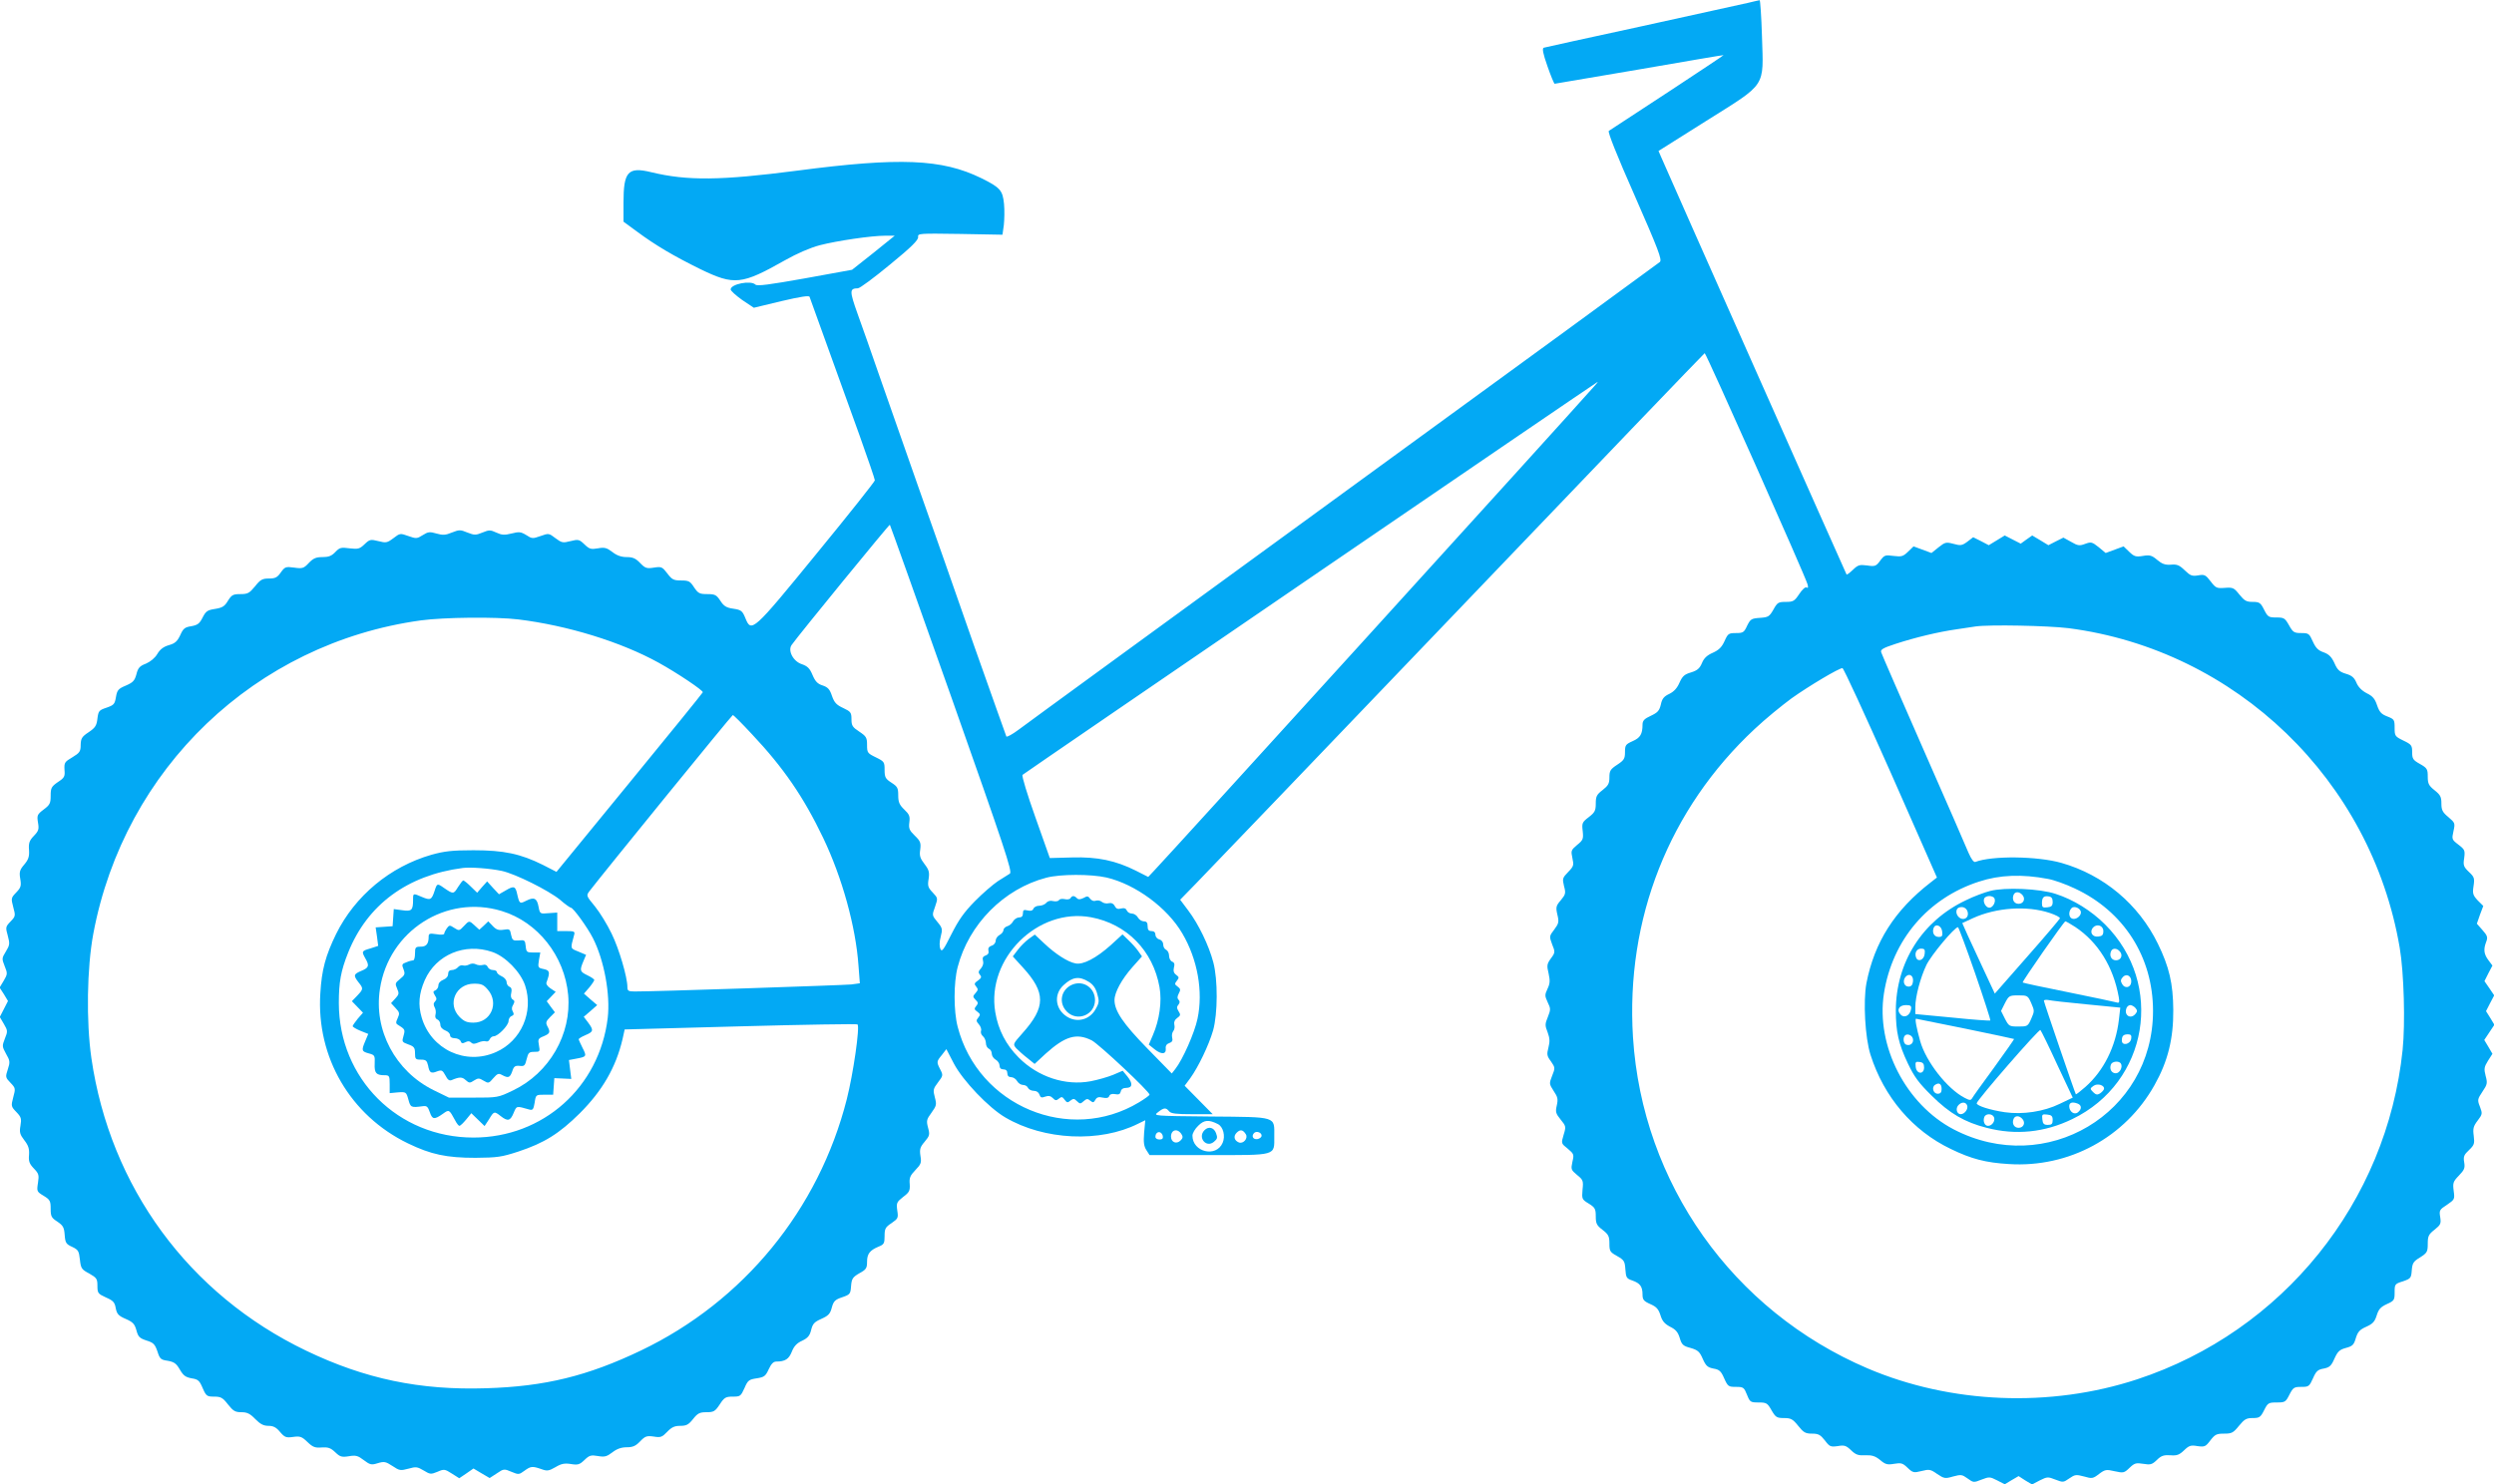 <?xml version="1.0" standalone="no"?>
<!DOCTYPE svg PUBLIC "-//W3C//DTD SVG 20010904//EN"
 "http://www.w3.org/TR/2001/REC-SVG-20010904/DTD/svg10.dtd">
<svg version="1.0" xmlns="http://www.w3.org/2000/svg"
 width="1280pt" height="762pt" viewBox="0 0 1280 762"
 preserveAspectRatio="xMidYMid meet">
<g transform="translate(0,762) scale(0.1,-0.1)"
fill="#03a9f4" stroke="none">
<path d="M8970 7605 c-30 -7 -275 -61 -545 -120 -269 -58 -495 -108 -502 -110
-9 -3 -4 -30 19 -95 17 -49 34 -90 37 -90 3 0 199 34 436 74 236 41 430 74
431 73 2 -2 -514 -341 -589 -389 -7 -4 41 -125 133 -333 121 -276 141 -328
129 -340 -8 -7 -738 -540 -1624 -1185 -885 -645 -1636 -1192 -1667 -1216 -32
-24 -60 -39 -63 -35 -2 5 -77 215 -166 467 -88 253 -219 626 -291 829 -71 204
-160 458 -198 565 -37 107 -86 247 -109 310 -42 118 -41 129 2 130 10 0 84 55
165 122 109 89 146 126 144 141 -2 19 4 19 215 16 l218 -4 7 50 c3 28 4 76 1
108 -7 70 -19 84 -118 133 -201 98 -417 107 -943 38 -394 -51 -564 -53 -750
-8 -119 29 -142 3 -142 -156 l0 -98 68 -50 c97 -72 191 -127 327 -194 174 -84
211 -80 434 46 62 35 129 64 178 77 89 23 265 49 337 49 l48 0 -109 -88 -110
-87 -242 -44 c-180 -32 -245 -41 -254 -32 -23 23 -127 3 -127 -25 0 -7 27 -31
59 -54 l60 -40 141 34 c98 23 143 30 145 22 16 -44 191 -531 256 -710 43 -121
79 -225 79 -232 0 -6 -134 -175 -298 -375 -329 -403 -336 -409 -367 -331 -15
36 -21 41 -61 47 -36 5 -49 13 -67 41 -20 30 -27 34 -67 34 -40 0 -47 4 -68
35 -20 31 -27 35 -66 35 -38 0 -47 4 -71 36 -26 34 -30 36 -69 30 -37 -6 -45
-3 -71 24 -22 23 -37 30 -68 30 -28 0 -51 8 -74 26 -29 22 -40 25 -74 19 -36
-6 -44 -4 -69 20 -27 26 -32 27 -72 17 -39 -10 -45 -9 -77 15 -34 26 -35 26
-77 11 -40 -14 -44 -14 -73 5 -28 17 -37 18 -76 8 -36 -9 -50 -8 -78 5 -30 14
-37 14 -71 0 -34 -14 -41 -14 -77 0 -36 15 -42 15 -80 0 -33 -14 -47 -14 -79
-5 -34 10 -43 9 -70 -8 -30 -19 -34 -19 -74 -5 -42 15 -43 15 -77 -11 -32 -24
-38 -25 -77 -15 -40 10 -45 9 -71 -16 -25 -24 -33 -26 -77 -21 -44 6 -51 4
-73 -19 -19 -20 -34 -26 -66 -26 -33 0 -47 -6 -70 -30 -26 -28 -33 -30 -75
-24 -44 6 -48 4 -69 -25 -18 -26 -29 -31 -61 -31 -34 0 -44 -6 -71 -40 -29
-35 -37 -40 -75 -40 -38 0 -45 -4 -64 -34 -17 -29 -29 -36 -66 -42 -39 -6 -47
-11 -64 -44 -16 -32 -26 -39 -59 -45 -33 -5 -41 -12 -56 -46 -15 -31 -26 -42
-58 -51 -28 -8 -46 -22 -60 -46 -12 -20 -35 -39 -58 -49 -32 -12 -41 -22 -49
-55 -9 -33 -18 -42 -55 -58 -38 -16 -44 -23 -50 -59 -6 -36 -11 -41 -48 -54
-39 -13 -42 -17 -47 -56 -4 -36 -11 -47 -45 -70 -35 -23 -40 -32 -41 -65 0
-34 -5 -41 -43 -64 -39 -23 -42 -27 -40 -64 3 -34 0 -41 -34 -63 -33 -23 -37
-30 -37 -70 0 -39 -4 -47 -36 -71 -33 -25 -35 -30 -29 -67 6 -34 3 -43 -21
-68 -23 -24 -28 -37 -25 -73 2 -34 -3 -49 -25 -75 -23 -27 -26 -38 -20 -73 6
-36 3 -45 -21 -70 -26 -27 -27 -30 -15 -75 12 -44 12 -47 -14 -74 -26 -27 -26
-30 -14 -73 11 -41 10 -48 -10 -81 -21 -34 -21 -37 -6 -75 15 -37 15 -41 -5
-75 l-21 -35 22 -34 21 -35 -21 -41 -21 -41 21 -36 c20 -34 20 -38 5 -75 -15
-38 -14 -41 6 -78 21 -36 21 -43 9 -80 -13 -39 -12 -42 14 -69 26 -27 26 -30
14 -74 -12 -45 -11 -48 16 -76 25 -26 27 -34 21 -70 -6 -34 -3 -45 20 -75 21
-27 26 -44 24 -75 -3 -33 2 -46 25 -70 25 -26 27 -33 21 -73 -7 -44 -6 -46 29
-67 33 -20 36 -27 36 -67 0 -39 4 -46 35 -66 29 -20 34 -29 37 -68 3 -40 7
-47 38 -61 32 -15 35 -22 40 -65 5 -45 8 -51 48 -72 38 -22 42 -27 42 -63 0
-38 3 -41 44 -60 37 -16 45 -25 50 -55 6 -30 14 -39 51 -55 37 -16 46 -26 55
-58 9 -34 16 -41 52 -53 36 -11 43 -19 56 -56 12 -38 17 -43 53 -48 33 -6 44
-14 62 -45 18 -31 29 -39 60 -45 34 -5 41 -12 57 -50 18 -41 22 -44 59 -44 34
0 44 -5 71 -40 27 -34 37 -40 69 -40 29 0 44 -7 71 -35 26 -26 42 -35 68 -35
25 0 40 -8 59 -31 24 -28 31 -31 67 -26 36 5 45 2 74 -26 27 -26 39 -31 73
-28 33 2 46 -2 70 -25 24 -23 33 -26 70 -20 35 6 46 3 76 -20 32 -24 39 -26
71 -16 33 10 41 9 76 -14 36 -24 41 -25 82 -14 39 11 46 10 78 -9 33 -20 37
-21 71 -7 34 15 38 14 74 -9 l38 -24 37 25 36 25 42 -25 41 -24 37 24 c35 24
38 24 75 8 36 -15 39 -15 66 5 33 24 41 25 87 9 30 -11 38 -10 73 10 30 18 47
21 79 16 36 -6 45 -3 70 21 25 24 33 26 69 20 34 -6 45 -3 74 19 23 18 46 26
74 26 31 0 46 7 68 30 26 27 34 30 70 25 36 -6 43 -3 69 24 23 24 38 31 67 31
32 0 43 6 66 35 24 30 34 35 69 35 37 0 44 4 68 40 23 36 31 40 67 40 38 0 41
2 60 44 17 40 23 44 63 50 38 6 45 11 61 46 13 28 24 40 39 40 46 0 65 13 80
51 11 28 26 44 53 56 29 14 39 26 46 55 8 32 16 41 52 57 36 16 46 26 54 58 9
33 17 41 53 53 41 14 43 17 46 58 3 37 8 45 42 65 35 19 40 26 40 59 0 41 14
59 59 78 28 11 31 17 31 55 0 37 4 45 36 66 33 23 35 26 29 65 -5 38 -3 43 30
69 32 24 36 32 34 66 -3 32 2 44 29 72 29 30 32 38 26 73 -5 34 -2 45 22 73
25 30 27 36 17 72 -9 35 -8 42 18 77 25 35 27 41 17 78 -10 38 -9 44 16 77 26
34 27 37 12 66 -20 39 -20 41 8 75 l23 30 39 -75 c46 -87 178 -226 264 -276
199 -117 486 -130 681 -32 l37 18 -6 -64 c-4 -50 -1 -70 12 -90 l16 -25 304 0
c352 0 336 -5 336 96 0 104 18 99 -325 102 -296 3 -297 3 -272 22 30 24 41 25
57 5 10 -12 36 -15 118 -15 l106 0 -72 73 -72 73 29 39 c41 57 95 169 117 245
24 86 25 260 1 350 -23 87 -76 196 -128 265 l-42 56 80 82 c44 45 649 676
1344 1402 694 726 1265 1321 1268 1322 6 3 518 -1148 528 -1187 4 -16 3 -21
-5 -16 -7 4 -22 -10 -38 -34 -24 -36 -31 -40 -68 -40 -39 0 -44 -3 -64 -39
-21 -37 -27 -40 -70 -43 -43 -3 -48 -6 -65 -40 -16 -35 -21 -38 -58 -38 -37 0
-41 -3 -58 -41 -14 -31 -29 -46 -60 -60 -30 -13 -46 -28 -56 -53 -12 -28 -24
-38 -56 -48 -34 -10 -44 -19 -59 -52 -12 -28 -28 -46 -52 -58 -28 -13 -38 -25
-44 -55 -8 -32 -16 -41 -52 -58 -33 -15 -42 -25 -42 -45 0 -49 -12 -68 -51
-85 -36 -16 -39 -21 -39 -56 0 -34 -5 -42 -40 -65 -35 -23 -40 -31 -40 -65 0
-32 -6 -42 -35 -65 -30 -23 -35 -32 -35 -69 0 -37 -5 -46 -36 -70 -34 -26 -36
-31 -31 -72 4 -40 2 -46 -29 -71 -31 -26 -32 -30 -24 -67 8 -37 7 -42 -22 -72
-29 -30 -30 -34 -21 -72 10 -36 8 -43 -16 -72 -25 -29 -27 -36 -18 -75 9 -37
7 -45 -16 -76 -26 -34 -26 -35 -11 -76 16 -39 16 -42 -6 -72 -21 -29 -22 -37
-12 -78 8 -37 7 -52 -6 -79 -14 -30 -14 -36 1 -68 16 -33 16 -38 1 -76 -15
-36 -15 -44 -1 -79 11 -30 12 -47 4 -78 -9 -35 -8 -43 13 -71 22 -32 22 -34 6
-74 -16 -40 -15 -42 8 -78 21 -31 23 -42 16 -74 -8 -34 -5 -42 20 -73 27 -33
28 -36 15 -78 -13 -44 -13 -44 21 -71 32 -27 33 -30 24 -68 -8 -38 -7 -41 24
-67 31 -25 33 -30 28 -76 -4 -47 -3 -50 32 -71 32 -20 36 -27 36 -66 0 -37 5
-46 35 -69 30 -23 35 -33 35 -70 0 -39 3 -44 39 -64 37 -21 40 -27 43 -69 3
-42 6 -47 36 -57 39 -14 52 -30 52 -72 0 -26 6 -34 40 -49 32 -14 42 -26 52
-57 9 -30 21 -44 49 -59 29 -14 41 -28 50 -58 10 -34 17 -41 55 -51 38 -11 47
-19 63 -56 16 -36 25 -44 55 -50 30 -5 39 -13 55 -50 19 -42 22 -44 61 -44 38
0 41 -3 56 -40 15 -38 18 -40 60 -40 40 0 45 -3 66 -40 21 -36 27 -40 64 -40
35 0 45 -5 73 -40 27 -34 37 -40 71 -40 33 0 43 -6 66 -35 24 -32 29 -34 66
-29 34 6 43 3 69 -22 24 -23 37 -27 73 -25 34 1 50 -4 75 -24 27 -23 37 -26
72 -20 36 6 44 4 69 -20 27 -26 32 -27 72 -17 39 10 46 9 80 -15 36 -24 41
-25 82 -13 41 11 46 10 74 -10 30 -22 32 -22 72 -6 39 15 43 15 80 -4 l39 -20
35 21 36 21 34 -22 35 -21 40 21 c38 19 42 19 80 4 39 -15 41 -15 71 6 29 20
35 21 76 10 41 -12 46 -11 77 13 31 23 37 24 80 14 45 -10 49 -9 76 17 26 25
34 27 71 21 37 -6 45 -4 70 20 22 22 36 26 69 24 33 -3 46 2 70 25 26 25 35
28 69 22 37 -5 42 -3 66 29 24 31 32 35 71 35 39 0 47 4 76 40 28 34 38 40 70
40 35 0 41 4 59 40 19 38 23 40 65 40 42 0 46 2 65 40 19 37 24 40 61 40 38 0
41 2 60 44 16 37 25 45 55 50 30 6 39 14 55 51 17 37 26 46 59 55 34 9 41 16
51 51 10 32 20 43 54 58 33 15 43 26 53 58 10 32 20 43 52 58 38 17 40 21 40
61 0 41 1 43 43 56 40 14 42 17 45 57 3 36 8 45 43 66 36 23 39 29 39 70 0 38
4 48 35 72 31 25 34 31 29 64 -6 35 -4 39 35 64 39 27 40 28 34 72 -5 40 -3
47 27 78 28 29 32 39 27 68 -5 29 -1 39 25 63 27 26 29 33 24 73 -5 37 -2 49
20 78 25 33 25 36 12 71 -14 35 -13 39 13 78 25 37 26 44 16 81 -9 35 -8 45
12 77 l23 36 -21 36 -21 35 26 39 26 39 -21 35 -22 35 21 41 21 40 -25 37 -25
36 20 40 21 40 -21 28 c-23 31 -26 55 -11 94 9 23 6 32 -19 60 l-29 33 16 46
17 45 -29 29 c-24 26 -27 35 -21 73 6 40 4 47 -24 73 -27 26 -30 34 -24 71 5
39 3 44 -30 69 -34 26 -34 28 -25 69 9 41 8 43 -26 72 -30 25 -36 36 -36 70 0
34 -5 44 -35 68 -30 24 -35 34 -35 70 0 38 -3 44 -40 65 -36 20 -40 27 -40 60
0 35 -3 40 -45 60 -43 21 -45 24 -45 65 0 42 -2 45 -38 59 -31 12 -40 23 -52
57 -11 33 -22 47 -53 62 -25 13 -44 32 -53 54 -11 26 -23 37 -54 46 -33 10
-44 20 -59 55 -15 32 -28 45 -55 55 -29 10 -41 23 -56 56 -18 40 -21 43 -59
43 -37 0 -43 4 -63 40 -21 37 -26 40 -65 40 -40 0 -44 3 -63 40 -18 36 -24 40
-59 40 -32 0 -42 6 -68 38 -28 35 -33 37 -75 34 -41 -3 -46 -1 -72 33 -26 34
-32 37 -65 31 -31 -5 -40 -1 -68 26 -28 27 -40 32 -72 29 -29 -2 -45 4 -70 25
-27 23 -38 26 -73 20 -36 -6 -45 -3 -70 21 l-29 28 -46 -17 -46 -17 -36 30
c-34 27 -39 28 -69 17 -29 -11 -38 -10 -72 10 l-40 22 -38 -19 -39 -20 -41 25
-42 25 -30 -21 -29 -21 -41 21 -41 21 -41 -25 -41 -25 -40 21 -40 20 -30 -23
c-27 -20 -35 -21 -71 -11 -38 10 -43 9 -77 -18 l-36 -29 -46 17 -46 17 -29
-28 c-25 -24 -33 -26 -74 -21 -43 6 -47 4 -68 -24 -21 -29 -27 -31 -67 -25
-39 5 -47 3 -73 -22 -17 -16 -31 -27 -33 -24 -3 4 -921 2071 -952 2144 l-13
30 246 155 c312 196 293 168 285 434 -3 102 -9 186 -12 185 -3 0 -31 -7 -61
-14z m-787 -1967 c-168 -190 -2197 -2423 -2258 -2486 l-32 -34 -63 32 c-104
52 -197 72 -329 68 l-113 -3 -74 209 c-41 115 -71 213 -66 218 9 9 2945 2016
2951 2017 3 1 -5 -9 -16 -21z m-3298 -1604 c271 -768 312 -890 298 -899 -8 -5
-36 -23 -62 -39 -25 -17 -79 -63 -118 -103 -56 -57 -83 -96 -120 -169 -41 -82
-49 -93 -57 -75 -5 12 -5 36 2 62 10 39 9 45 -17 76 -28 34 -28 34 -12 78 15
44 15 44 -12 73 -24 25 -27 34 -21 70 5 34 2 46 -21 76 -23 30 -27 43 -22 75
4 34 1 43 -28 71 -28 27 -32 37 -28 68 4 32 0 41 -26 66 -25 24 -31 38 -31 73
0 38 -4 45 -35 65 -31 20 -35 28 -35 66 0 40 -2 43 -45 64 -43 21 -45 24 -45
64 0 37 -4 44 -40 68 -35 23 -40 31 -40 64 0 34 -4 39 -42 57 -35 16 -46 28
-58 62 -11 34 -21 45 -48 54 -26 8 -38 21 -52 54 -14 34 -26 45 -54 55 -45 14
-74 70 -53 99 35 50 501 620 504 617 2 -2 145 -403 318 -892z m-2225 406 c253
-31 526 -115 720 -222 96 -53 230 -143 227 -152 -2 -5 -171 -214 -377 -465
l-374 -457 -70 36 c-115 57 -200 75 -356 75 -110 0 -150 -5 -215 -23 -213 -61
-393 -211 -490 -407 -54 -111 -74 -183 -81 -305 -21 -327 154 -627 450 -770
118 -57 198 -74 346 -74 113 1 134 4 220 32 133 44 210 92 316 197 115 115
185 235 219 380 l11 50 595 16 c327 9 597 13 600 10 13 -12 -22 -254 -55 -384
-144 -567 -530 -1038 -1056 -1290 -274 -131 -493 -185 -795 -194 -340 -11
-622 48 -924 193 -602 289 -1006 840 -1102 1502 -27 188 -23 463 10 639 159
848 832 1491 1681 1608 117 16 386 19 500 5z m7957 -45 c860 -112 1553 -781
1699 -1640 22 -129 29 -388 15 -525 -81 -782 -615 -1445 -1362 -1691 -447
-147 -957 -126 -1384 56 -693 296 -1156 950 -1204 1700 -38 607 185 1173 625
1583 54 51 140 121 189 157 90 64 243 155 261 155 6 0 117 -242 248 -537 l237
-538 -32 -25 c-185 -143 -289 -307 -330 -518 -17 -92 -7 -279 21 -367 69 -217
216 -390 413 -484 105 -51 179 -70 297 -77 308 -20 598 137 748 406 68 121 97
237 96 385 -1 136 -21 221 -79 340 -99 203 -278 353 -495 415 -123 35 -356 38
-442 5 -8 -3 -21 15 -35 47 -12 29 -116 269 -232 532 -116 264 -213 487 -216
497 -5 14 8 22 72 43 104 34 222 62 313 75 41 6 86 13 100 15 71 10 371 4 477
-9z m-6758 -544 c162 -172 265 -322 366 -533 97 -203 167 -455 181 -655 l7
-91 -44 -6 c-40 -4 -1025 -37 -1111 -36 -33 0 -38 3 -38 23 0 50 -43 197 -81
274 -22 46 -60 108 -85 139 -46 56 -46 56 -28 80 74 96 730 903 735 903 3 1
47 -43 98 -98z m-1284 -702 c70 -15 240 -100 299 -148 26 -23 52 -41 56 -41
12 0 85 -101 113 -156 58 -114 90 -290 76 -410 -43 -356 -332 -614 -689 -614
-388 0 -690 302 -691 690 0 107 10 165 48 260 98 245 303 397 588 434 40 5
138 -2 200 -15z m3104 -34 c149 -35 312 -155 389 -287 78 -132 108 -298 78
-438 -15 -72 -76 -210 -114 -258 l-18 -23 -125 128 c-125 128 -169 193 -169
249 0 39 37 107 92 169 l49 55 -19 27 c-11 16 -34 41 -51 57 l-30 29 -60 -55
c-75 -67 -142 -102 -181 -94 -39 7 -103 48 -161 103 l-48 45 -31 -22 c-16 -12
-42 -37 -56 -56 l-26 -34 51 -56 c119 -130 119 -204 -2 -339 -49 -55 -49 -56
-31 -77 11 -11 36 -34 57 -50 l37 -30 56 52 c101 91 159 108 237 69 37 -19
297 -263 297 -279 0 -3 -24 -21 -54 -39 -356 -215 -826 -20 -931 388 -21 81
-21 226 0 306 57 220 237 402 455 459 72 19 229 19 309 1z m4831 -7 c30 -5 92
-27 138 -49 252 -117 402 -352 402 -629 0 -527 -550 -854 -1023 -608 -245 128
-400 428 -358 698 43 274 225 489 488 574 106 35 222 39 353 14z m-4923 -528
c22 -13 36 -32 44 -61 11 -37 11 -46 -7 -78 -27 -51 -85 -71 -136 -47 -70 34
-85 117 -30 168 46 43 81 48 129 18z m664 -731 c27 -14 39 -61 24 -96 -33 -77
-155 -48 -155 37 0 12 13 35 30 51 30 30 54 32 101 8z m-187 -52 c8 -12 7 -21
-5 -32 -21 -21 -49 -9 -49 20 0 36 34 44 54 12z m330 0 c13 -21 -13 -51 -36
-42 -24 10 -29 32 -11 50 18 18 32 16 47 -8z m-426 -10 c2 -12 -3 -17 -17 -17
-12 0 -21 6 -21 13 0 31 32 34 38 4z m507 3 c0 -8 -10 -16 -22 -18 -22 -3 -32
16 -16 32 12 11 38 2 38 -14z"/>
<path d="M2350 3065 c-22 -36 -24 -36 -72 -3 -34 24 -35 24 -48 -17 -15 -45
-21 -48 -64 -30 -46 20 -46 20 -46 -14 0 -54 -7 -61 -55 -54 l-44 6 -3 -44 -3
-44 -43 -3 -44 -3 7 -48 6 -47 -40 -13 c-45 -13 -46 -15 -26 -51 22 -38 18
-48 -20 -64 -41 -17 -42 -24 -15 -59 26 -32 25 -35 -7 -69 l-27 -28 28 -29 29
-30 -27 -31 c-14 -17 -26 -35 -26 -38 0 -4 18 -15 40 -24 l40 -16 -15 -36
c-21 -49 -19 -54 18 -64 30 -8 32 -11 30 -53 -2 -47 7 -59 50 -59 25 0 27 -3
27 -46 l0 -46 42 4 c42 3 43 2 54 -37 11 -41 14 -42 74 -34 20 3 26 -2 36 -31
13 -38 23 -39 67 -8 32 23 32 23 63 -34 8 -16 18 -28 22 -28 4 0 19 14 34 32
l27 33 34 -33 34 -33 23 35 c25 42 27 42 60 16 36 -28 49 -25 66 16 16 38 13
37 80 18 18 -5 22 0 28 35 6 41 6 41 51 41 l44 0 3 43 3 42 44 -2 43 -2 -6 48
-6 49 37 7 c54 10 55 12 33 55 -11 22 -20 42 -20 45 0 3 16 13 35 21 41 17 43
25 13 65 l-22 29 35 30 34 30 -34 29 -34 30 27 31 c14 17 26 35 26 39 0 4 -16
15 -35 24 -39 19 -41 24 -21 72 l14 33 -40 17 c-42 17 -41 13 -22 83 6 20 3
22 -40 22 l-46 0 0 48 0 47 -44 -3 c-44 -4 -45 -4 -52 33 -8 44 -23 51 -63 31
-33 -17 -35 -16 -46 31 -9 44 -17 47 -59 22 l-35 -20 -31 33 -30 33 -26 -29
-25 -29 -33 32 c-17 17 -35 31 -38 31 -4 0 -16 -16 -28 -35z m225 -122 c185
-56 323 -231 341 -431 18 -202 -97 -401 -283 -490 -77 -37 -79 -37 -204 -37
l-125 0 -80 39 c-195 97 -307 307 -274 519 45 298 340 487 625 400z"/>
<path d="M2380 2865 c-22 -24 -25 -24 -48 -9 -24 16 -26 15 -39 -2 -7 -10 -13
-22 -13 -27 0 -6 -17 -7 -40 -3 -35 5 -40 4 -40 -13 0 -37 -12 -51 -41 -51
-26 0 -29 -3 -29 -35 0 -19 -4 -35 -9 -35 -5 0 -21 -4 -35 -10 -23 -8 -25 -12
-15 -36 9 -24 7 -30 -18 -50 -25 -20 -26 -24 -15 -49 11 -25 10 -30 -9 -51
l-22 -24 23 -25 c21 -22 22 -28 11 -52 -10 -21 -10 -28 1 -34 37 -23 38 -25
29 -57 -9 -30 -8 -32 25 -44 29 -10 34 -17 34 -45 0 -30 3 -33 30 -33 26 0 31
-5 37 -30 7 -38 15 -43 47 -30 23 8 27 6 42 -21 11 -22 20 -29 32 -24 40 17
54 17 72 0 18 -16 22 -16 43 -2 21 13 26 13 49 -1 25 -15 27 -14 50 13 21 24
27 26 45 16 32 -17 40 -14 52 19 8 26 15 30 38 28 24 -3 28 1 36 35 8 33 13
37 39 37 29 0 30 1 24 34 -6 30 -4 35 24 46 33 14 36 21 19 52 -9 17 -7 25 14
46 l25 25 -21 28 -21 29 23 24 23 24 -27 18 c-15 10 -24 23 -20 31 19 52 17
61 -14 68 -30 6 -31 8 -25 46 l7 39 -36 0 c-33 0 -36 2 -39 33 -3 30 -5 32
-36 29 -29 -2 -33 1 -39 29 -5 29 -8 31 -38 26 -26 -4 -38 0 -56 19 l-23 24
-23 -22 -23 -21 -23 21 c-29 27 -29 27 -57 -3z m146 -132 c68 -23 145 -102
169 -172 45 -136 -20 -285 -149 -342 -156 -70 -334 13 -382 178 -19 65 -14
122 16 191 58 131 206 193 346 145z"/>
<path d="M2407 2668 c-10 -5 -24 -7 -32 -4 -7 2 -19 -2 -25 -10 -7 -8 -21 -14
-31 -14 -12 0 -19 -7 -19 -20 0 -13 -10 -24 -25 -30 -15 -6 -25 -17 -25 -29 0
-10 -7 -21 -15 -25 -13 -5 -13 -9 -3 -26 10 -15 10 -22 1 -31 -9 -9 -9 -18 -2
-31 6 -10 7 -27 4 -37 -3 -12 0 -21 10 -25 8 -3 15 -15 15 -26 0 -13 10 -24
25 -30 14 -5 25 -16 25 -25 0 -9 9 -15 24 -15 13 0 27 -7 30 -15 4 -12 10 -13
24 -6 13 7 22 7 30 -1 9 -9 18 -8 37 0 13 6 31 9 39 6 7 -3 16 2 19 10 4 9 13
16 21 16 22 0 76 56 76 78 0 11 7 23 16 26 11 4 13 10 6 23 -7 11 -6 23 2 35
8 15 8 21 -3 27 -9 6 -11 18 -7 34 4 17 1 27 -9 31 -8 3 -15 14 -15 24 0 10
-11 24 -25 30 -14 6 -25 16 -25 22 0 5 -9 10 -20 10 -11 0 -23 7 -27 16 -4 10
-13 14 -26 10 -11 -3 -27 -1 -36 4 -10 5 -24 4 -34 -2z m97 -129 c59 -69 15
-169 -74 -169 -33 0 -48 6 -71 29 -66 66 -20 171 74 171 38 0 49 -5 71 -31z"/>
<path d="M5494 3009 c-3 -6 -17 -8 -29 -5 -13 3 -27 1 -30 -5 -4 -6 -17 -8
-30 -5 -14 4 -28 0 -35 -9 -7 -8 -23 -15 -37 -15 -13 0 -26 -7 -29 -15 -4 -10
-14 -13 -30 -9 -20 5 -24 2 -24 -15 0 -14 -6 -21 -20 -21 -10 0 -24 -9 -30
-19 -5 -11 -19 -23 -30 -26 -11 -3 -20 -13 -20 -20 0 -8 -9 -19 -20 -25 -11
-6 -20 -19 -20 -30 0 -10 -9 -22 -21 -25 -14 -5 -19 -13 -16 -26 3 -12 -2 -20
-14 -24 -14 -5 -18 -12 -14 -27 4 -12 0 -27 -10 -39 -14 -15 -15 -22 -6 -33
10 -11 8 -17 -10 -30 -19 -13 -20 -18 -9 -31 11 -13 10 -18 -3 -33 -15 -17
-15 -19 0 -35 14 -13 14 -19 3 -32 -11 -13 -10 -18 6 -29 16 -12 16 -16 5 -30
-12 -14 -11 -19 3 -35 9 -10 14 -25 11 -33 -3 -8 1 -21 10 -28 8 -7 15 -23 15
-35 0 -13 7 -25 15 -29 8 -3 15 -14 15 -25 0 -11 9 -25 20 -31 11 -6 20 -20
20 -30 0 -13 7 -20 20 -20 13 0 20 -7 20 -20 0 -13 7 -20 20 -20 10 0 24 -9
30 -20 6 -11 20 -20 31 -20 11 0 22 -7 25 -15 4 -8 17 -15 29 -15 15 0 26 -8
30 -20 5 -15 11 -17 29 -10 17 6 28 4 39 -7 13 -14 19 -14 32 -3 13 11 18 10
29 -6 12 -16 16 -16 30 -4 15 11 19 11 33 -3 16 -15 18 -15 35 0 15 13 20 14
34 2 14 -11 17 -10 26 5 7 13 17 16 38 11 19 -4 29 -2 33 8 3 9 14 13 30 10
19 -4 26 0 29 13 2 12 12 19 28 19 33 0 35 23 6 59 l-24 29 -49 -21 c-27 -11
-79 -26 -116 -33 -129 -24 -269 22 -368 121 -66 66 -106 143 -121 234 -46 275
218 537 491 487 184 -34 319 -172 352 -359 13 -73 0 -168 -34 -246 l-21 -49
30 -24 c35 -28 60 -26 57 4 -2 14 5 24 18 28 15 5 19 13 15 28 -3 12 0 27 6
34 6 7 8 22 5 33 -3 13 2 25 15 34 17 12 18 17 7 34 -10 16 -10 24 -1 34 8 10
8 18 1 25 -8 8 -7 17 1 33 10 18 9 24 -6 35 -16 11 -16 15 -4 30 12 15 12 19
-3 30 -13 9 -16 20 -12 38 5 17 2 26 -9 30 -9 4 -16 17 -16 31 0 13 -7 26 -15
30 -8 3 -15 15 -15 27 0 12 -8 23 -20 26 -11 3 -20 14 -20 24 0 12 -7 19 -20
19 -15 0 -20 7 -20 25 0 18 -5 25 -20 25 -10 0 -24 9 -30 20 -6 11 -20 20 -31
20 -11 0 -22 7 -26 16 -4 10 -13 14 -29 10 -17 -5 -26 -1 -33 13 -7 13 -18 17
-31 14 -11 -3 -27 0 -35 7 -8 7 -22 9 -31 6 -10 -4 -21 0 -29 10 -10 14 -15
15 -34 4 -17 -8 -26 -9 -34 -1 -14 14 -24 14 -33 0z"/>
<path d="M10214 3046 c-28 -7 -85 -28 -125 -48 -224 -106 -358 -319 -359 -565
0 -110 14 -172 62 -273 33 -69 56 -100 122 -165 93 -92 169 -136 282 -165 150
-39 298 -24 440 45 390 188 474 693 168 999 -71 71 -163 128 -254 157 -81 27
-260 35 -336 15z m166 -21 c17 -20 5 -45 -20 -45 -23 0 -35 22 -26 45 7 19 30
19 46 0z m-145 -15 c11 -17 -6 -50 -25 -50 -19 0 -36 33 -25 50 3 5 15 10 25
10 10 0 22 -5 25 -10z m300 -20 c0 -20 -6 -26 -27 -28 -24 -3 -28 0 -28 21 0
30 9 39 35 35 14 -2 20 -10 20 -28z m-435 -62 c0 -24 -26 -34 -45 -18 -20 17
-19 48 3 52 23 6 42 -10 42 -34z m580 8 c0 -20 -27 -39 -45 -32 -18 6 -20 37
-3 54 14 14 48 -2 48 -22z m-160 -3 c30 -10 54 -22 52 -28 -2 -5 -78 -95 -169
-198 l-165 -188 -55 118 c-30 65 -68 146 -84 181 l-28 63 54 25 c120 55 278
66 395 27z m131 -72 c117 -78 195 -204 223 -359 5 -28 3 -33 -12 -28 -9 3
-120 26 -247 52 -126 25 -232 48 -234 50 -4 4 212 314 219 314 4 0 26 -13 51
-29z m-683 -24 c3 -22 -1 -27 -18 -27 -23 0 -35 22 -26 46 10 25 41 12 44 -19z
m827 3 c0 -20 -6 -26 -26 -28 -30 -4 -46 22 -28 45 20 23 54 12 54 -17z m-658
-217 c45 -131 80 -239 78 -242 -3 -2 -90 4 -195 15 l-190 18 0 36 c0 53 26
151 57 216 24 50 144 194 162 194 3 0 43 -107 88 -237z m-259 100 c-3 -31 -34
-44 -44 -19 -9 24 3 46 26 46 17 0 21 -5 18 -27z m1002 12 c17 -20 5 -45 -20
-45 -23 0 -35 22 -26 45 7 19 30 19 46 0z m-1062 -154 c-2 -18 -9 -26 -23 -26
-23 0 -32 30 -15 50 18 21 42 7 38 -24z m1120 -5 c-4 -28 -34 -32 -47 -7 -9
15 -7 23 5 36 20 20 46 2 42 -29z m-513 -106 c17 -39 17 -41 0 -80 -17 -39
-20 -40 -66 -40 -47 0 -49 2 -69 40 l-20 40 20 40 c20 38 22 40 69 40 46 0 49
-1 66 -40z m283 -6 l174 -17 -7 -61 c-16 -139 -78 -263 -172 -346 -25 -22 -47
-39 -49 -38 -4 5 -164 472 -164 480 0 5 10 6 23 4 12 -3 100 -13 195 -22z
m-900 -25 c-5 -32 -34 -48 -53 -28 -23 23 -9 49 27 49 24 0 29 -4 26 -21z
m1152 6 c10 -12 10 -18 0 -30 -25 -30 -61 -7 -46 30 3 8 12 15 19 15 8 0 20
-7 27 -15z m-873 -106 c136 -28 249 -52 250 -53 1 -1 -45 -67 -103 -147 -58
-79 -109 -150 -113 -158 -7 -11 -13 -10 -38 3 -89 46 -198 185 -228 291 -19
68 -28 115 -21 115 2 0 116 -23 253 -51z m471 -184 l80 -170 -67 -32 c-82 -40
-189 -56 -281 -43 -75 11 -145 33 -145 46 0 15 320 383 327 376 4 -4 43 -83
86 -177z m-740 131 c4 -21 -14 -37 -35 -29 -14 5 -18 35 -6 47 12 12 38 1 41
-18z m1120 2 c-4 -30 -48 -39 -48 -10 0 24 8 32 32 32 14 0 19 -6 16 -22z
m-1063 -148 c0 -38 -39 -35 -43 3 -3 25 0 28 20 25 17 -2 23 -9 23 -28z m1010
20 c11 -18 -6 -50 -26 -50 -22 0 -34 22 -25 45 6 17 42 20 51 5z m-920 -131
c0 -17 -6 -24 -20 -24 -23 0 -33 34 -13 46 20 13 33 5 33 -22z m833 -1 c-3 -7
-12 -16 -21 -22 -13 -8 -21 -6 -34 7 -17 17 -17 19 1 32 21 16 60 3 54 -17z
m-702 -83 c7 -18 -13 -45 -33 -45 -19 0 -28 27 -13 45 16 19 39 19 46 0z m568
9 c20 -8 21 -28 1 -44 -19 -16 -45 3 -45 31 0 19 16 24 44 13z m-430 -70 c7
-19 -10 -44 -31 -44 -17 0 -27 24 -19 45 7 20 42 19 50 -1z m301 -14 c0 -20
-5 -25 -25 -25 -20 0 -26 6 -28 28 -3 26 -1 28 25 25 22 -2 28 -8 28 -28z
m-155 5 c17 -20 5 -45 -20 -45 -23 0 -35 22 -26 45 7 19 30 19 46 0z"/>
<path d="M5503 2565 c-58 -25 -72 -94 -27 -139 54 -53 143 -16 144 59 0 63
-59 104 -117 80z"/>
<path d="M6182 1818 c-37 -37 8 -93 48 -60 18 15 20 21 11 45 -11 29 -38 36
-59 15z"/>
</g>
</svg>
